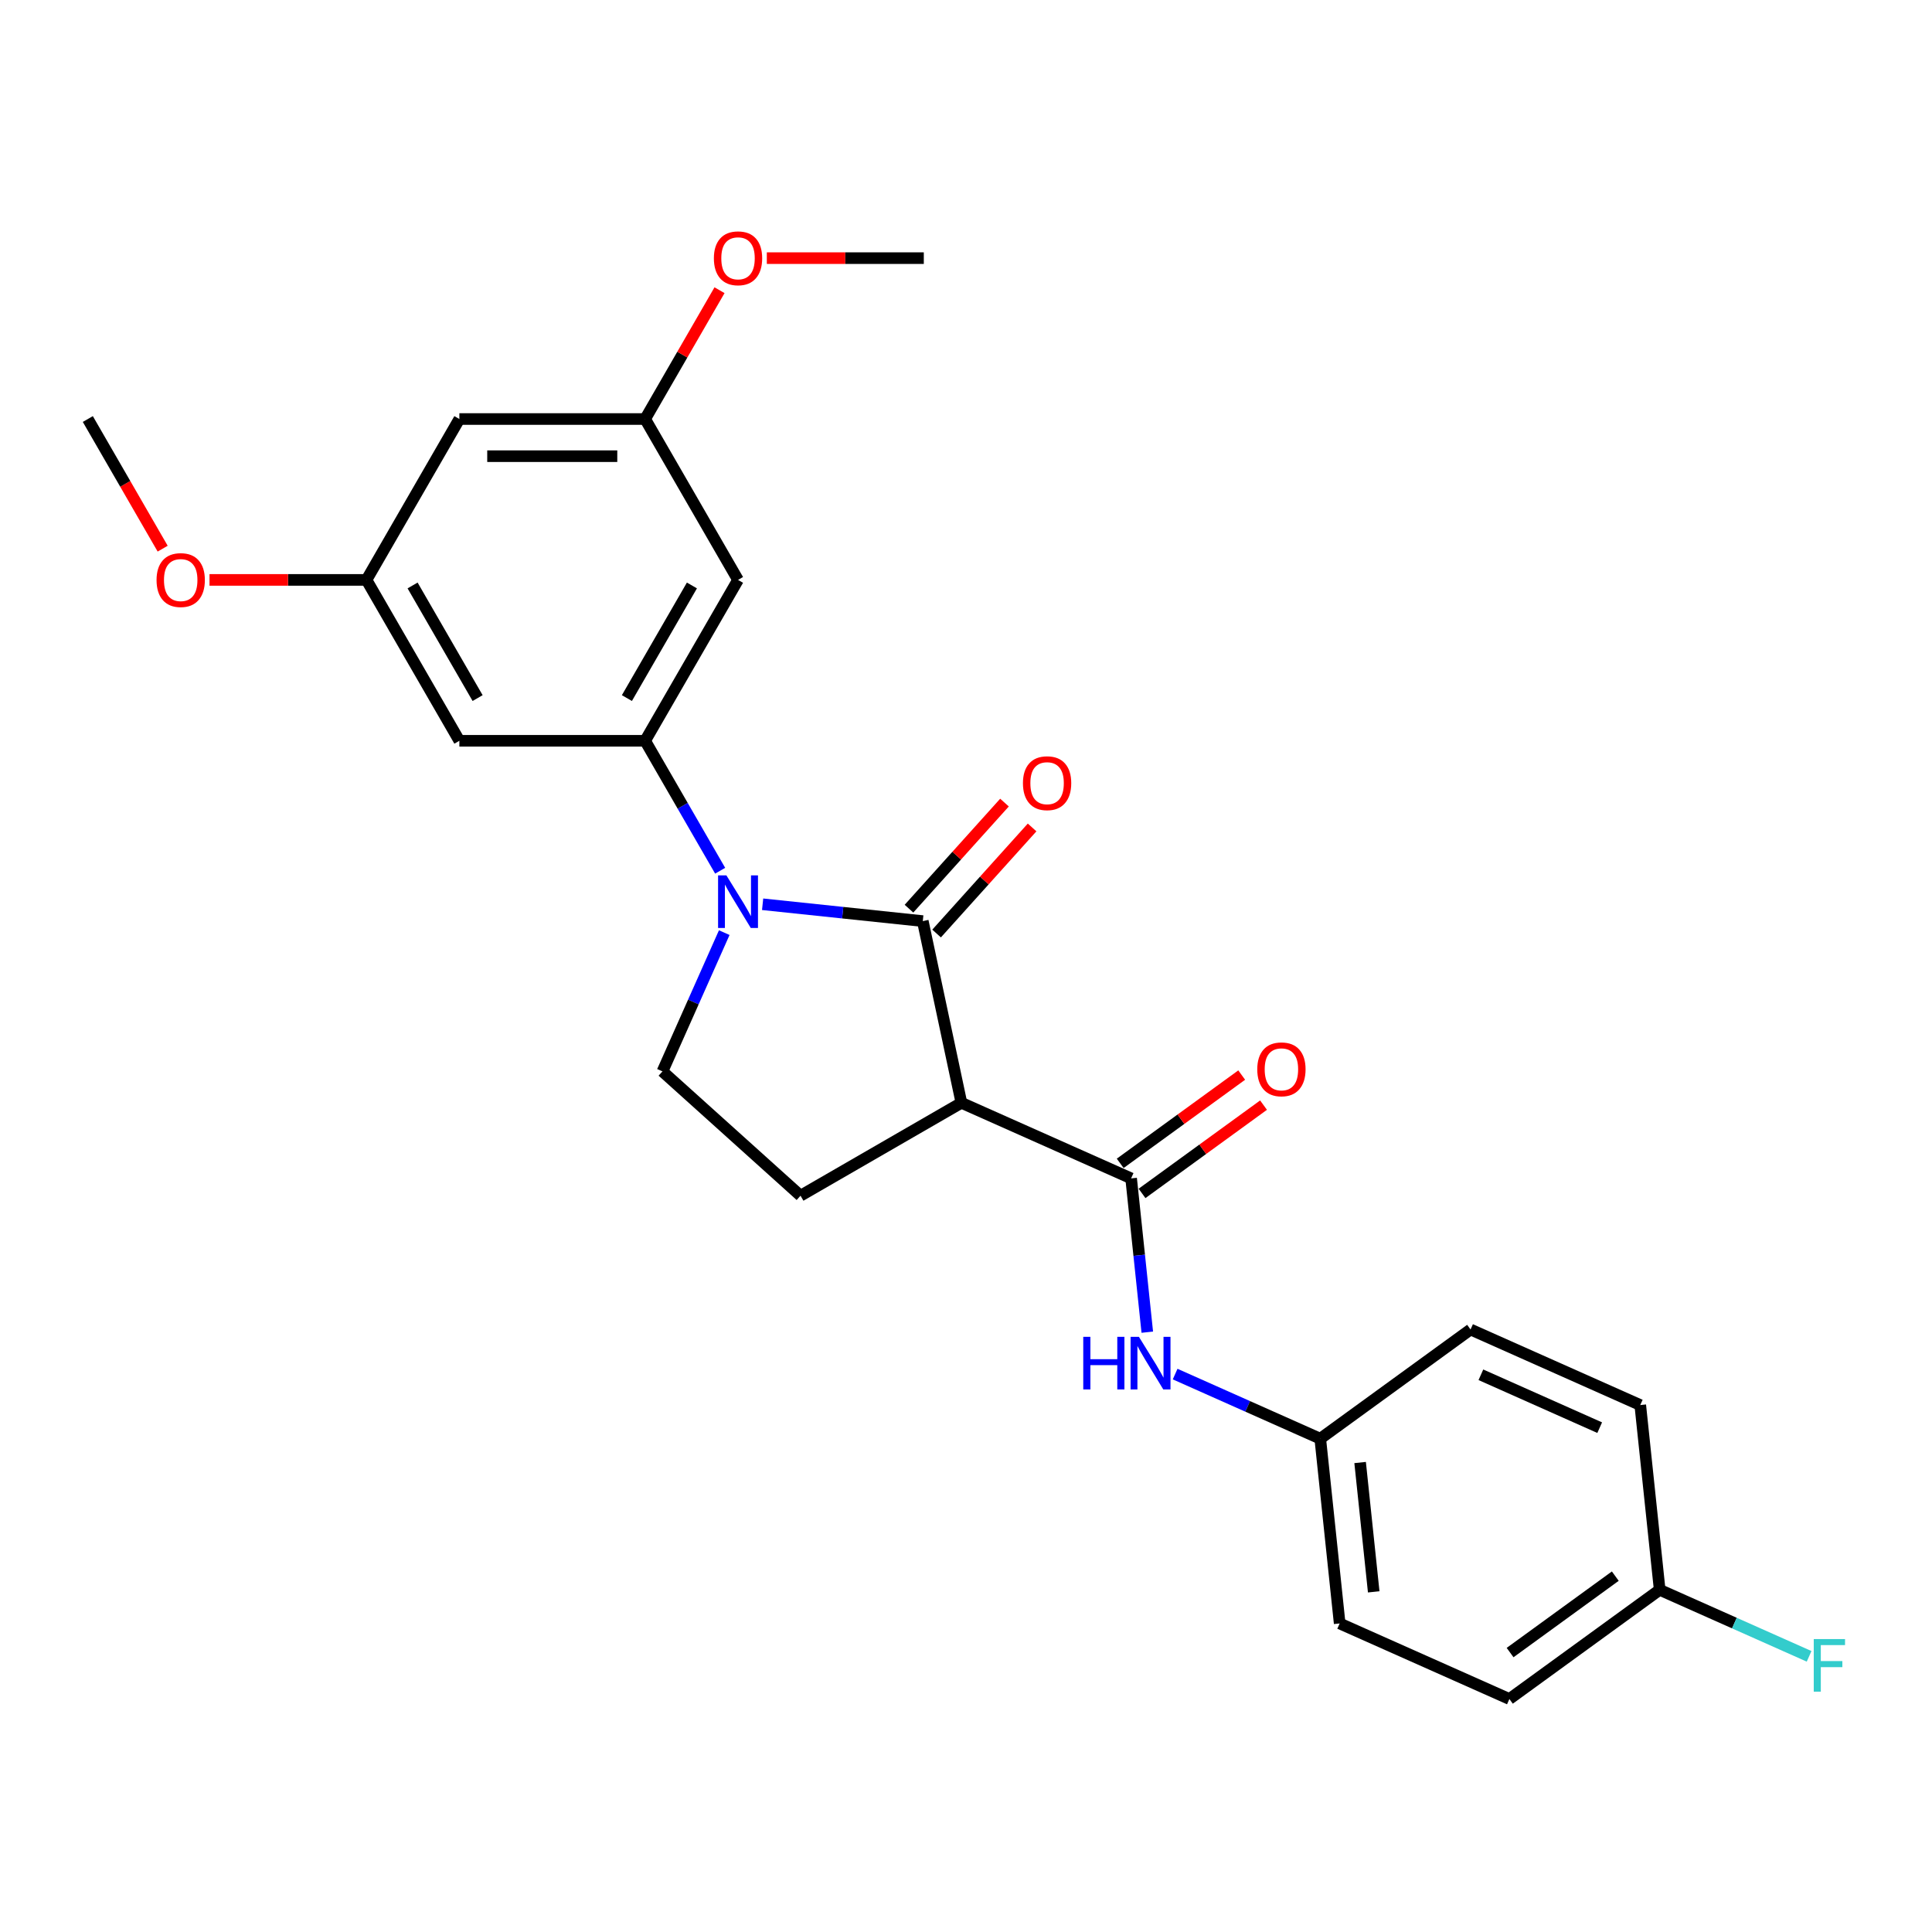 <?xml version='1.0' encoding='iso-8859-1'?>
<svg version='1.1' baseProfile='full'
              xmlns='http://www.w3.org/2000/svg'
                      xmlns:rdkit='http://www.rdkit.org/xml'
                      xmlns:xlink='http://www.w3.org/1999/xlink'
                  xml:space='preserve'
width='1000px' height='1000px' viewBox='0 0 1000 1000'>
<!-- END OF HEADER -->
<rect style='opacity:1.0;fill:#FFFFFF;stroke:none' width='1000' height='1000' x='0' y='0'> </rect>
<path class='bond-0' d='M 477.632,476.759 L 436.183,472.403' style='fill:none;fill-rule:evenodd;stroke:#000000;stroke-width:6px;stroke-linecap:butt;stroke-linejoin:miter;stroke-opacity:1' />
<path class='bond-0' d='M 436.183,472.403 L 394.733,468.046' style='fill:none;fill-rule:evenodd;stroke:#0000FF;stroke-width:6px;stroke-linecap:butt;stroke-linejoin:miter;stroke-opacity:1' />
<path class='bond-1' d='M 477.632,476.759 L 497.624,570.814' style='fill:none;fill-rule:evenodd;stroke:#000000;stroke-width:6px;stroke-linecap:butt;stroke-linejoin:miter;stroke-opacity:1' />
<path class='bond-9' d='M 484.778,483.193 L 509.496,455.741' style='fill:none;fill-rule:evenodd;stroke:#000000;stroke-width:6px;stroke-linecap:butt;stroke-linejoin:miter;stroke-opacity:1' />
<path class='bond-9' d='M 509.496,455.741 L 534.215,428.288' style='fill:none;fill-rule:evenodd;stroke:#FF0000;stroke-width:6px;stroke-linecap:butt;stroke-linejoin:miter;stroke-opacity:1' />
<path class='bond-9' d='M 470.486,470.325 L 495.205,442.872' style='fill:none;fill-rule:evenodd;stroke:#000000;stroke-width:6px;stroke-linecap:butt;stroke-linejoin:miter;stroke-opacity:1' />
<path class='bond-9' d='M 495.205,442.872 L 519.923,415.42' style='fill:none;fill-rule:evenodd;stroke:#FF0000;stroke-width:6px;stroke-linecap:butt;stroke-linejoin:miter;stroke-opacity:1' />
<path class='bond-3' d='M 372.753,450.688 L 353.339,417.061' style='fill:none;fill-rule:evenodd;stroke:#0000FF;stroke-width:6px;stroke-linecap:butt;stroke-linejoin:miter;stroke-opacity:1' />
<path class='bond-3' d='M 353.339,417.061 L 333.924,383.434' style='fill:none;fill-rule:evenodd;stroke:#000000;stroke-width:6px;stroke-linecap:butt;stroke-linejoin:miter;stroke-opacity:1' />
<path class='bond-4' d='M 374.87,482.728 L 358.881,518.64' style='fill:none;fill-rule:evenodd;stroke:#0000FF;stroke-width:6px;stroke-linecap:butt;stroke-linejoin:miter;stroke-opacity:1' />
<path class='bond-4' d='M 358.881,518.64 L 342.892,554.551' style='fill:none;fill-rule:evenodd;stroke:#000000;stroke-width:6px;stroke-linecap:butt;stroke-linejoin:miter;stroke-opacity:1' />
<path class='bond-2' d='M 497.624,570.814 L 585.467,609.925' style='fill:none;fill-rule:evenodd;stroke:#000000;stroke-width:6px;stroke-linecap:butt;stroke-linejoin:miter;stroke-opacity:1' />
<path class='bond-5' d='M 497.624,570.814 L 414.35,618.893' style='fill:none;fill-rule:evenodd;stroke:#000000;stroke-width:6px;stroke-linecap:butt;stroke-linejoin:miter;stroke-opacity:1' />
<path class='bond-6' d='M 585.467,609.925 L 589.651,649.73' style='fill:none;fill-rule:evenodd;stroke:#000000;stroke-width:6px;stroke-linecap:butt;stroke-linejoin:miter;stroke-opacity:1' />
<path class='bond-6' d='M 589.651,649.73 L 593.835,689.535' style='fill:none;fill-rule:evenodd;stroke:#0000FF;stroke-width:6px;stroke-linecap:butt;stroke-linejoin:miter;stroke-opacity:1' />
<path class='bond-10' d='M 591.119,617.704 L 622.563,594.859' style='fill:none;fill-rule:evenodd;stroke:#000000;stroke-width:6px;stroke-linecap:butt;stroke-linejoin:miter;stroke-opacity:1' />
<path class='bond-10' d='M 622.563,594.859 L 654.007,572.013' style='fill:none;fill-rule:evenodd;stroke:#FF0000;stroke-width:6px;stroke-linecap:butt;stroke-linejoin:miter;stroke-opacity:1' />
<path class='bond-10' d='M 579.815,602.146 L 611.259,579.3' style='fill:none;fill-rule:evenodd;stroke:#000000;stroke-width:6px;stroke-linecap:butt;stroke-linejoin:miter;stroke-opacity:1' />
<path class='bond-10' d='M 611.259,579.3 L 642.703,556.455' style='fill:none;fill-rule:evenodd;stroke:#FF0000;stroke-width:6px;stroke-linecap:butt;stroke-linejoin:miter;stroke-opacity:1' />
<path class='bond-7' d='M 333.924,383.434 L 382.002,300.16' style='fill:none;fill-rule:evenodd;stroke:#000000;stroke-width:6px;stroke-linecap:butt;stroke-linejoin:miter;stroke-opacity:1' />
<path class='bond-7' d='M 324.481,361.327 L 358.136,303.036' style='fill:none;fill-rule:evenodd;stroke:#000000;stroke-width:6px;stroke-linecap:butt;stroke-linejoin:miter;stroke-opacity:1' />
<path class='bond-8' d='M 333.924,383.434 L 237.767,383.434' style='fill:none;fill-rule:evenodd;stroke:#000000;stroke-width:6px;stroke-linecap:butt;stroke-linejoin:miter;stroke-opacity:1' />
<path class='bond-25' d='M 342.892,554.551 L 414.35,618.893' style='fill:none;fill-rule:evenodd;stroke:#000000;stroke-width:6px;stroke-linecap:butt;stroke-linejoin:miter;stroke-opacity:1' />
<path class='bond-14' d='M 608.249,711.223 L 645.805,727.944' style='fill:none;fill-rule:evenodd;stroke:#0000FF;stroke-width:6px;stroke-linecap:butt;stroke-linejoin:miter;stroke-opacity:1' />
<path class='bond-14' d='M 645.805,727.944 L 683.362,744.665' style='fill:none;fill-rule:evenodd;stroke:#000000;stroke-width:6px;stroke-linecap:butt;stroke-linejoin:miter;stroke-opacity:1' />
<path class='bond-11' d='M 382.002,300.16 L 333.924,216.886' style='fill:none;fill-rule:evenodd;stroke:#000000;stroke-width:6px;stroke-linecap:butt;stroke-linejoin:miter;stroke-opacity:1' />
<path class='bond-12' d='M 237.767,383.434 L 189.689,300.16' style='fill:none;fill-rule:evenodd;stroke:#000000;stroke-width:6px;stroke-linecap:butt;stroke-linejoin:miter;stroke-opacity:1' />
<path class='bond-12' d='M 247.211,361.327 L 213.556,303.036' style='fill:none;fill-rule:evenodd;stroke:#000000;stroke-width:6px;stroke-linecap:butt;stroke-linejoin:miter;stroke-opacity:1' />
<path class='bond-21' d='M 333.924,216.886 L 353.172,183.548' style='fill:none;fill-rule:evenodd;stroke:#000000;stroke-width:6px;stroke-linecap:butt;stroke-linejoin:miter;stroke-opacity:1' />
<path class='bond-21' d='M 353.172,183.548 L 372.42,150.209' style='fill:none;fill-rule:evenodd;stroke:#FF0000;stroke-width:6px;stroke-linecap:butt;stroke-linejoin:miter;stroke-opacity:1' />
<path class='bond-26' d='M 333.924,216.886 L 237.767,216.886' style='fill:none;fill-rule:evenodd;stroke:#000000;stroke-width:6px;stroke-linecap:butt;stroke-linejoin:miter;stroke-opacity:1' />
<path class='bond-26' d='M 319.5,236.118 L 252.191,236.118' style='fill:none;fill-rule:evenodd;stroke:#000000;stroke-width:6px;stroke-linecap:butt;stroke-linejoin:miter;stroke-opacity:1' />
<path class='bond-13' d='M 189.689,300.16 L 237.767,216.886' style='fill:none;fill-rule:evenodd;stroke:#000000;stroke-width:6px;stroke-linecap:butt;stroke-linejoin:miter;stroke-opacity:1' />
<path class='bond-22' d='M 189.689,300.16 L 149.063,300.16' style='fill:none;fill-rule:evenodd;stroke:#000000;stroke-width:6px;stroke-linecap:butt;stroke-linejoin:miter;stroke-opacity:1' />
<path class='bond-22' d='M 149.063,300.16 L 108.437,300.16' style='fill:none;fill-rule:evenodd;stroke:#FF0000;stroke-width:6px;stroke-linecap:butt;stroke-linejoin:miter;stroke-opacity:1' />
<path class='bond-17' d='M 683.362,744.665 L 761.154,688.145' style='fill:none;fill-rule:evenodd;stroke:#000000;stroke-width:6px;stroke-linecap:butt;stroke-linejoin:miter;stroke-opacity:1' />
<path class='bond-18' d='M 683.362,744.665 L 693.413,840.295' style='fill:none;fill-rule:evenodd;stroke:#000000;stroke-width:6px;stroke-linecap:butt;stroke-linejoin:miter;stroke-opacity:1' />
<path class='bond-18' d='M 703.995,756.999 L 711.031,823.94' style='fill:none;fill-rule:evenodd;stroke:#000000;stroke-width:6px;stroke-linecap:butt;stroke-linejoin:miter;stroke-opacity:1' />
<path class='bond-15' d='M 859.048,822.886 L 781.256,879.405' style='fill:none;fill-rule:evenodd;stroke:#000000;stroke-width:6px;stroke-linecap:butt;stroke-linejoin:miter;stroke-opacity:1' />
<path class='bond-15' d='M 836.075,815.805 L 781.621,855.369' style='fill:none;fill-rule:evenodd;stroke:#000000;stroke-width:6px;stroke-linecap:butt;stroke-linejoin:miter;stroke-opacity:1' />
<path class='bond-16' d='M 859.048,822.886 L 897.72,840.103' style='fill:none;fill-rule:evenodd;stroke:#000000;stroke-width:6px;stroke-linecap:butt;stroke-linejoin:miter;stroke-opacity:1' />
<path class='bond-16' d='M 897.72,840.103 L 936.391,857.321' style='fill:none;fill-rule:evenodd;stroke:#33CCCC;stroke-width:6px;stroke-linecap:butt;stroke-linejoin:miter;stroke-opacity:1' />
<path class='bond-27' d='M 859.048,822.886 L 848.997,727.256' style='fill:none;fill-rule:evenodd;stroke:#000000;stroke-width:6px;stroke-linecap:butt;stroke-linejoin:miter;stroke-opacity:1' />
<path class='bond-19' d='M 761.154,688.145 L 848.997,727.256' style='fill:none;fill-rule:evenodd;stroke:#000000;stroke-width:6px;stroke-linecap:butt;stroke-linejoin:miter;stroke-opacity:1' />
<path class='bond-19' d='M 766.508,711.581 L 827.999,738.958' style='fill:none;fill-rule:evenodd;stroke:#000000;stroke-width:6px;stroke-linecap:butt;stroke-linejoin:miter;stroke-opacity:1' />
<path class='bond-20' d='M 693.413,840.295 L 781.256,879.405' style='fill:none;fill-rule:evenodd;stroke:#000000;stroke-width:6px;stroke-linecap:butt;stroke-linejoin:miter;stroke-opacity:1' />
<path class='bond-23' d='M 396.906,133.612 L 437.532,133.612' style='fill:none;fill-rule:evenodd;stroke:#FF0000;stroke-width:6px;stroke-linecap:butt;stroke-linejoin:miter;stroke-opacity:1' />
<path class='bond-23' d='M 437.532,133.612 L 478.159,133.612' style='fill:none;fill-rule:evenodd;stroke:#000000;stroke-width:6px;stroke-linecap:butt;stroke-linejoin:miter;stroke-opacity:1' />
<path class='bond-24' d='M 84.195,283.987 L 64.825,250.437' style='fill:none;fill-rule:evenodd;stroke:#FF0000;stroke-width:6px;stroke-linecap:butt;stroke-linejoin:miter;stroke-opacity:1' />
<path class='bond-24' d='M 64.825,250.437 L 45.455,216.886' style='fill:none;fill-rule:evenodd;stroke:#000000;stroke-width:6px;stroke-linecap:butt;stroke-linejoin:miter;stroke-opacity:1' />
<path  class='atom-1' d='M 375.983 453.092
L 384.906 467.516
Q 385.791 468.939, 387.214 471.516
Q 388.637 474.093, 388.714 474.247
L 388.714 453.092
L 392.329 453.092
L 392.329 480.324
L 388.598 480.324
L 379.021 464.554
Q 377.906 462.708, 376.714 460.593
Q 375.56 458.477, 375.213 457.823
L 375.213 480.324
L 371.675 480.324
L 371.675 453.092
L 375.983 453.092
' fill='#0000FF'/>
<path  class='atom-7' d='M 560.69 691.939
L 564.383 691.939
L 564.383 703.516
L 578.306 703.516
L 578.306 691.939
L 581.999 691.939
L 581.999 719.17
L 578.306 719.17
L 578.306 706.593
L 564.383 706.593
L 564.383 719.17
L 560.69 719.17
L 560.69 691.939
' fill='#0000FF'/>
<path  class='atom-7' d='M 589.499 691.939
L 598.422 706.362
Q 599.307 707.785, 600.73 710.362
Q 602.153 712.939, 602.23 713.093
L 602.23 691.939
L 605.845 691.939
L 605.845 719.17
L 602.115 719.17
L 592.537 703.401
Q 591.422 701.554, 590.23 699.439
Q 589.076 697.323, 588.73 696.67
L 588.73 719.17
L 585.191 719.17
L 585.191 691.939
L 589.499 691.939
' fill='#0000FF'/>
<path  class='atom-10' d='M 529.473 405.378
Q 529.473 398.839, 532.704 395.185
Q 535.934 391.531, 541.973 391.531
Q 548.012 391.531, 551.243 395.185
Q 554.473 398.839, 554.473 405.378
Q 554.473 411.994, 551.204 415.763
Q 547.935 419.494, 541.973 419.494
Q 535.973 419.494, 532.704 415.763
Q 529.473 412.032, 529.473 405.378
M 541.973 416.417
Q 546.127 416.417, 548.358 413.647
Q 550.627 410.84, 550.627 405.378
Q 550.627 400.032, 548.358 397.339
Q 546.127 394.608, 541.973 394.608
Q 537.819 394.608, 535.55 397.301
Q 533.319 399.993, 533.319 405.378
Q 533.319 410.878, 535.55 413.647
Q 537.819 416.417, 541.973 416.417
' fill='#FF0000'/>
<path  class='atom-11' d='M 650.759 553.482
Q 650.759 546.944, 653.99 543.29
Q 657.221 539.636, 663.259 539.636
Q 669.298 539.636, 672.529 543.29
Q 675.76 546.944, 675.76 553.482
Q 675.76 560.098, 672.49 563.867
Q 669.221 567.598, 663.259 567.598
Q 657.259 567.598, 653.99 563.867
Q 650.759 560.136, 650.759 553.482
M 663.259 564.521
Q 667.413 564.521, 669.644 561.752
Q 671.913 558.944, 671.913 553.482
Q 671.913 548.136, 669.644 545.444
Q 667.413 542.713, 663.259 542.713
Q 659.105 542.713, 656.836 545.405
Q 654.605 548.098, 654.605 553.482
Q 654.605 558.982, 656.836 561.752
Q 659.105 564.521, 663.259 564.521
' fill='#FF0000'/>
<path  class='atom-17' d='M 938.795 848.38
L 954.988 848.38
L 954.988 851.496
L 942.449 851.496
L 942.449 859.765
L 953.603 859.765
L 953.603 862.919
L 942.449 862.919
L 942.449 875.612
L 938.795 875.612
L 938.795 848.38
' fill='#33CCCC'/>
<path  class='atom-22' d='M 369.502 133.689
Q 369.502 127.151, 372.733 123.497
Q 375.964 119.843, 382.002 119.843
Q 388.041 119.843, 391.272 123.497
Q 394.502 127.151, 394.502 133.689
Q 394.502 140.305, 391.233 144.074
Q 387.964 147.805, 382.002 147.805
Q 376.002 147.805, 372.733 144.074
Q 369.502 140.343, 369.502 133.689
M 382.002 144.728
Q 386.156 144.728, 388.387 141.959
Q 390.656 139.151, 390.656 133.689
Q 390.656 128.343, 388.387 125.651
Q 386.156 122.92, 382.002 122.92
Q 377.848 122.92, 375.579 125.612
Q 373.348 128.305, 373.348 133.689
Q 373.348 139.189, 375.579 141.959
Q 377.848 144.728, 382.002 144.728
' fill='#FF0000'/>
<path  class='atom-23' d='M 81.032 300.237
Q 81.032 293.699, 84.263 290.045
Q 87.494 286.391, 93.533 286.391
Q 99.571 286.391, 102.802 290.045
Q 106.033 293.699, 106.033 300.237
Q 106.033 306.853, 102.764 310.622
Q 99.495 314.353, 93.533 314.353
Q 87.533 314.353, 84.263 310.622
Q 81.032 306.891, 81.032 300.237
M 93.533 311.276
Q 97.687 311.276, 99.918 308.507
Q 102.187 305.699, 102.187 300.237
Q 102.187 294.891, 99.918 292.199
Q 97.687 289.468, 93.533 289.468
Q 89.379 289.468, 87.109 292.16
Q 84.879 294.852, 84.879 300.237
Q 84.879 305.737, 87.109 308.507
Q 89.379 311.276, 93.533 311.276
' fill='#FF0000'/>
</svg>
